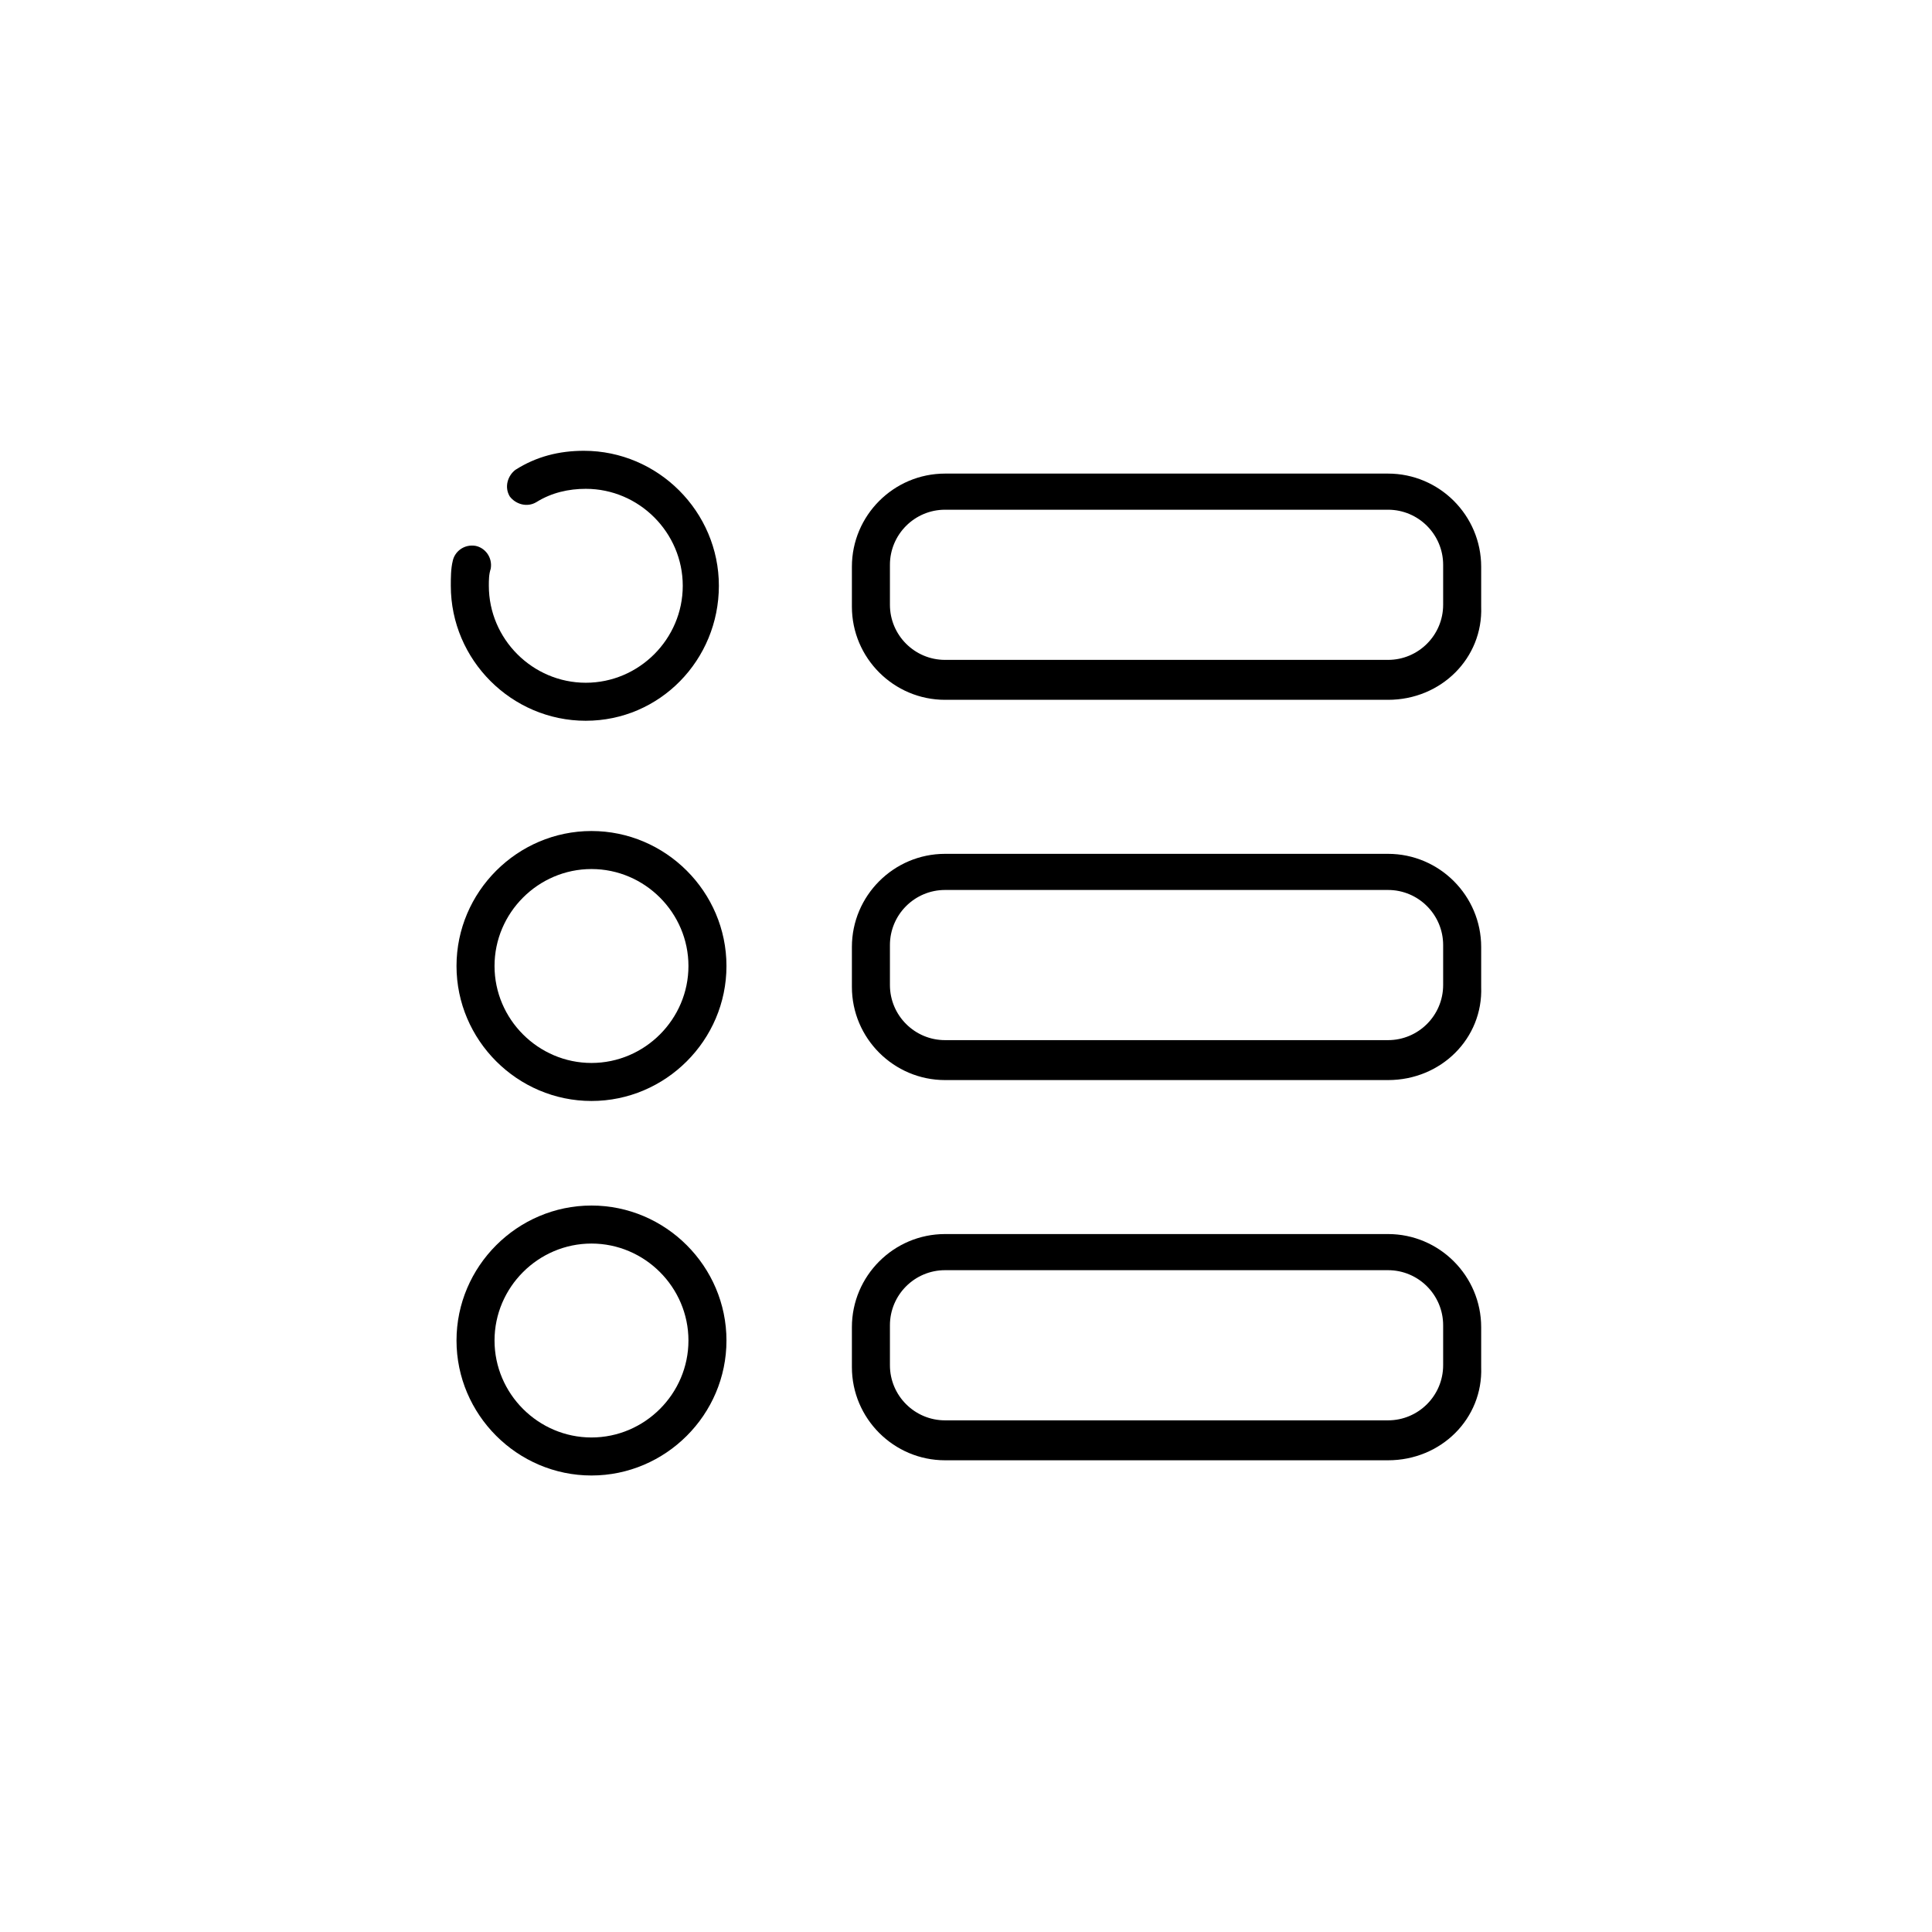 <?xml version="1.0" encoding="UTF-8"?>
<!-- Uploaded to: ICON Repo, www.iconrepo.com, Generator: ICON Repo Mixer Tools -->
<svg fill="#000000" width="800px" height="800px" version="1.1" viewBox="144 144 512 512" xmlns="http://www.w3.org/2000/svg">
 <g>
  <path d="m511.84 530.99h-117.39c-13.602 0-24.688-11.082-24.688-24.688v-10.578c0-13.602 11.082-24.688 24.688-24.688h117.39c13.602 0 24.688 11.082 24.688 24.688v10.578c0.504 13.605-10.582 24.688-24.688 24.688zm-117.39-50.379c-8.062 0-14.609 6.551-14.609 14.609v10.578c0 8.062 6.551 14.609 14.609 14.609h117.39c8.062 0 14.609-6.551 14.609-14.609v-10.578c0-8.062-6.551-14.609-14.609-14.609z"/>
  <path d="m511.84 329.46h-117.39c-13.602 0-24.688-11.082-24.688-24.688v-10.578c0-13.602 11.082-24.688 24.688-24.688h117.39c13.602 0 24.688 11.082 24.688 24.688v10.578c0.504 13.605-10.582 24.688-24.688 24.688zm-117.39-50.379c-8.062 0-14.609 6.551-14.609 14.609v10.578c0 8.062 6.551 14.609 14.609 14.609h117.39c8.062 0 14.609-6.551 14.609-14.609v-10.578c0-8.062-6.551-14.609-14.609-14.609z"/>
  <path d="m511.84 430.23h-117.39c-13.602 0-24.688-11.082-24.688-24.688v-10.578c0-13.602 11.082-24.688 24.688-24.688h117.39c13.602 0 24.688 11.082 24.688 24.688v10.578c0.504 13.605-10.582 24.688-24.688 24.688zm-117.39-50.379c-8.062 0-14.609 6.551-14.609 14.609v10.578c0 8.062 6.551 14.609 14.609 14.609h117.39c8.062 0 14.609-6.551 14.609-14.609v-10.578c0-8.062-6.551-14.609-14.609-14.609z"/>
  <path d="m300.75 535.02c-19.648 0-35.77-16.121-35.77-35.77s16.121-35.77 35.77-35.77c19.648 0 35.77 16.121 35.77 35.77 0.004 19.648-16.117 35.77-35.77 35.77zm0-61.465c-14.105 0-25.695 11.586-25.695 25.695 0 14.105 11.586 25.695 25.695 25.695 14.105 0 25.695-11.586 25.695-25.695s-11.586-25.695-25.695-25.695z"/>
  <path d="m300.75 435.77c-19.648 0-35.77-16.121-35.77-35.77s16.121-35.77 35.77-35.77c19.648 0 35.77 16.121 35.77 35.77 0.004 19.648-16.117 35.77-35.77 35.77zm0-61.465c-14.105 0-25.695 11.586-25.695 25.695 0 14.105 11.586 25.695 25.695 25.695 14.105 0 25.695-11.586 25.695-25.695s-11.586-25.695-25.695-25.695z"/>
  <path d="m299.24 335.01c-19.648 0-35.77-16.121-35.77-35.77 0-2.016 0-4.535 0.504-6.551 0.504-2.519 3.023-4.535 6.047-4.031 2.519 0.504 4.535 3.023 4.031 6.047-0.504 1.512-0.504 3.023-0.504 4.535 0 14.105 11.586 25.695 25.695 25.695 14.105 0 25.695-11.586 25.695-25.695 0-14.105-11.586-25.695-25.695-25.695-4.535 0-9.07 1.008-13.098 3.527-2.519 1.512-5.543 0.504-7.055-1.512-1.512-2.519-0.504-5.543 1.512-7.055 5.543-3.527 11.586-5.039 18.137-5.039 19.648 0 35.77 16.121 35.77 35.77-0.004 19.652-15.621 35.773-35.27 35.773z"/>
 </g>
</svg>